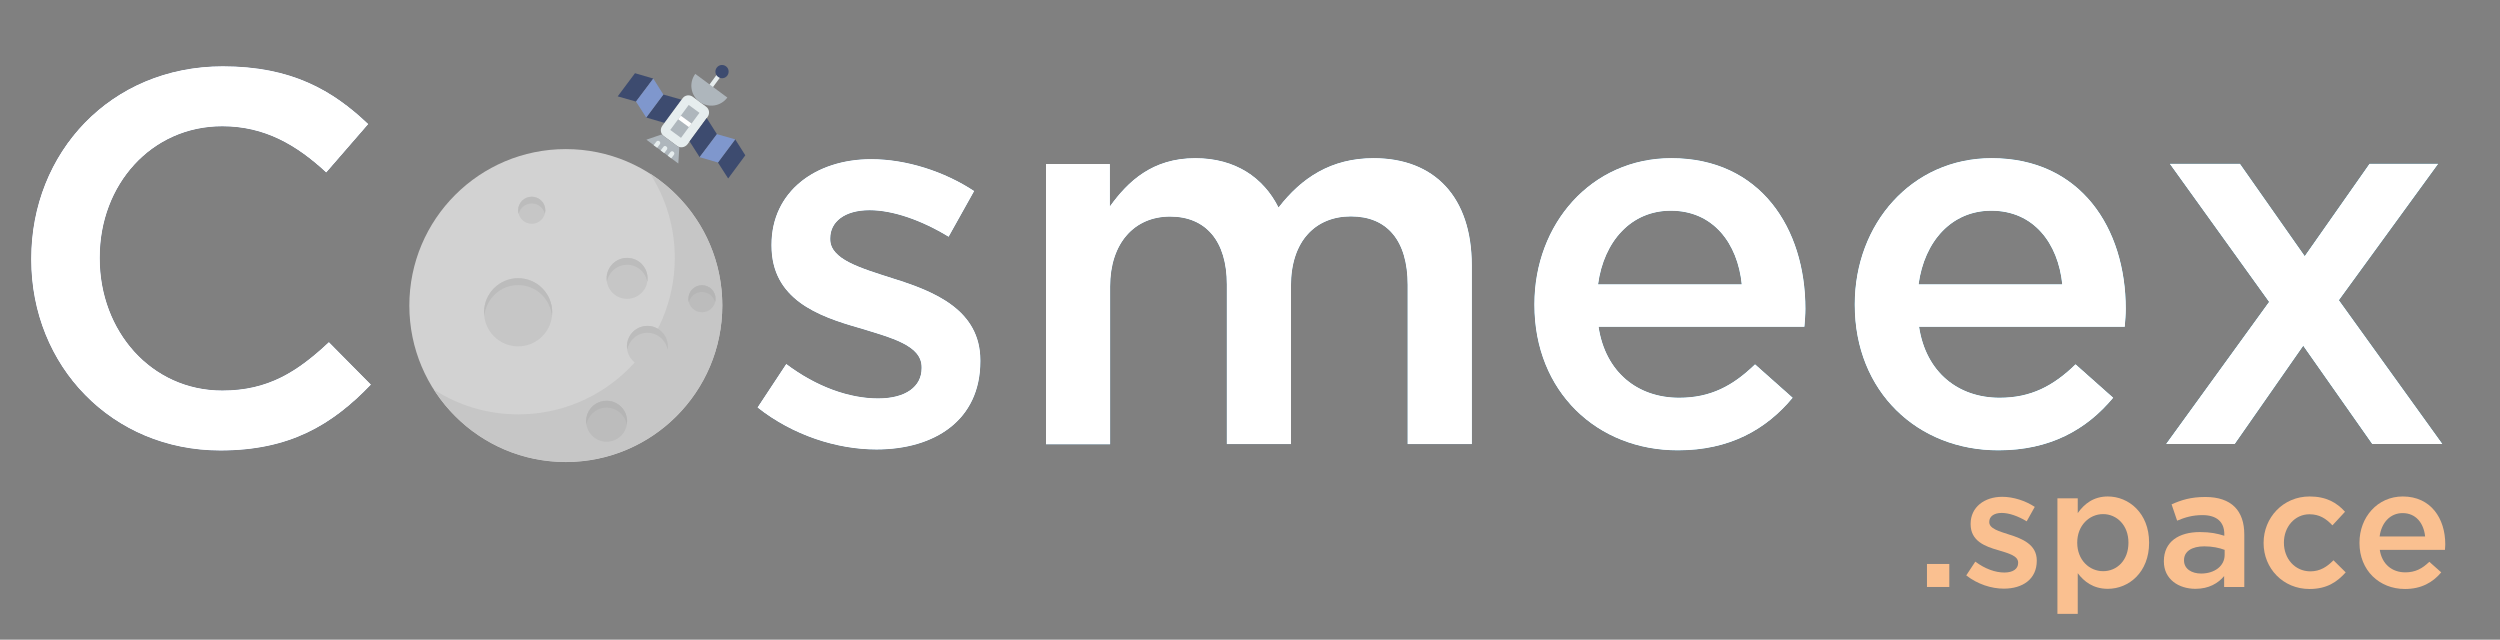 <?xml version="1.0" encoding="utf-8"?>
<!-- Generator: Adobe Illustrator 25.1.0, SVG Export Plug-In . SVG Version: 6.00 Build 0)  -->
<svg version="1.1" id="Logo_Black" xmlns="http://www.w3.org/2000/svg" xmlns:xlink="http://www.w3.org/1999/xlink" x="0px" y="0px"
	 viewBox="0 0 1489 381" style="enable-background:new 0 0 1489 381;" xml:space="preserve">
<rect x="0" y="0" width="1489" height="381" fill="#808080" stroke="none"/>
<style type="text/css">
	.st0{fill:url(#SVGID_1_);}
	.st1{fill:url(#SVGID_2_);}
	.st2{fill:url(#SVGID_3_);}
	.st3{fill:url(#SVGID_4_);}
	.st4{fill:url(#SVGID_5_);}
	.st5{fill:url(#SVGID_6_);}
	.st6{fill:url(#SVGID_7_);}
	.st7{fill:#FFFFFF;}
	.st8{fill:#FAC090;}
	.st9{fill:#E6EDEE;}
	.st10{fill:#3D4B6F;}
	.st11{fill:#7F97CD;}
	.st12{fill:#AEB6BC;}
	.st13{fill:#D2D2D2;}
	.st14{fill:#C6C6C6;}
	.st15{fill:#BCBCBC;}
	.st16{fill:#B5B5B5;}
</style>
<g>
	<g>
		<g>
			<path d="M18.6,154.6V154c0-63,47.1-114.5,114.1-114.5c40.8,0,65.4,14.2,86.6,34.4l-25,28.8c-17.7-16.4-36.7-27.5-61.9-27.5
				c-42.3,0-73,34.8-73,78.1v0.6c0,43.3,30.7,78.7,73,78.7c27.2,0,44.6-11.1,63.5-28.8l25,25.3c-23.1,24-48.3,39.2-89.7,39.2
				C66.7,268.3,18.6,218.1,18.6,154.6z"/>
			<path d="M248.1,182.1v-0.6c0-47.7,37.9-87.2,89.1-87.2s88.8,38.9,88.8,86.6v0.6c0,47.4-37.9,86.9-89.4,86.9
				C285.7,268.3,248.1,229.5,248.1,182.1z M387.7,182.1v-0.6c0-29.4-21.2-53.7-51.2-53.7c-30.7,0-50.2,24-50.2,53.1v0.6
				c0,29.1,21.2,53.7,50.9,53.7C368.1,235.1,387.7,210.8,387.7,182.1z"/>
			<path d="M451.2,242.7l17.1-25.9c18,13.6,37.6,20.5,54.7,20.5c16.4,0,25.9-7,25.9-18v-0.6c0-13-17.7-17.4-37.3-23.4
				c-24.6-7-52.1-17.1-52.1-49v-0.6c0-31.6,26.2-50.9,59.4-50.9c20.9,0,43.6,7.3,61.3,19L565,141c-16.1-9.8-33.2-15.8-47.1-15.8
				c-14.9,0-23.4,7-23.4,16.7v0.6c0,12,18,17.1,37.6,23.4c24.3,7.6,51.8,18.6,51.8,48.7v0.6c0,35.1-27.2,52.5-61.9,52.5
				C498.3,267.7,472.1,259.2,451.2,242.7z"/>
			<path d="M622.8,97.7H661V123c10.7-14.9,25.3-28.8,50.9-28.8c24,0,40.8,11.7,49.6,29.4c13.6-17.7,31.3-29.4,56.6-29.4
				c36.3,0,58.5,23.1,58.5,63.8v106.5h-38.2v-94.8c0-26.5-12.3-40.8-33.8-40.8c-20.9,0-35.7,14.5-35.7,41.4v94.2h-38.2v-95.1
				c0-25.9-12.6-40.4-33.8-40.4s-35.7,15.8-35.7,41.7v93.9H623V97.7H622.8z"/>
			<path d="M913.9,181.7v-0.6c0-47.7,33.8-86.9,81.5-86.9c53.1,0,79.9,41.7,79.9,89.7c0,3.5-0.3,7-0.6,10.7H952.1
				c4.1,27.2,23.4,42.3,48,42.3c18.6,0,31.9-7,45.2-19.9l22.4,19.9c-15.8,19-37.6,31.3-68.3,31.3
				C951.2,268.3,913.9,233.2,913.9,181.7z M1037.4,169.4c-2.5-24.6-17.1-43.9-42.3-43.9c-23.4,0-39.8,18-43.3,43.9H1037.4z"/>
			<path d="M1104.7,181.7v-0.6c0-47.7,33.8-86.9,81.5-86.9c53.1,0,79.9,41.7,79.9,89.7c0,3.5-0.3,7-0.6,10.7H1143
				c4.1,27.2,23.4,42.3,48,42.3c18.6,0,31.9-7,45.2-19.9l22.4,19.9c-15.8,19-37.6,31.3-68.3,31.3
				C1142,268.3,1104.7,233.2,1104.7,181.7z M1228.3,169.4c-2.5-24.6-17.1-43.9-42.3-43.9c-23.4,0-39.8,18-43.3,43.9H1228.3z"/>
			<path d="M1351.5,179.8l-59.1-82.2h41.7l38.6,55l38.6-55h40.8l-59.1,81.2l61.6,85.6h-41.7l-41.1-58.5l-40.8,58.5h-40.8
				L1351.5,179.8z"/>
		</g>
		<g>
			
				<linearGradient id="SVGID_1_" gradientUnits="userSpaceOnUse" x1="18.6" y1="228.1" x2="1454.49" y2="228.1" gradientTransform="matrix(1 0 0 -1 0 382)">
				<stop  offset="0" style="stop-color:#153472"/>
				<stop  offset="1" style="stop-color:#00B0F0"/>
			</linearGradient>
			<path class="st0" d="M18.6,154.6V154c0-63,47.1-114.5,114.1-114.5c40.8,0,65.4,14.2,86.6,34.4l-25,28.8
				c-17.7-16.4-36.7-27.5-61.9-27.5c-42.3,0-73,34.8-73,78.1v0.6c0,43.3,30.7,78.7,73,78.7c27.2,0,44.6-11.1,63.5-28.8l25,25.3
				c-23.1,24-48.3,39.2-89.7,39.2C66.7,268.3,18.6,218.1,18.6,154.6z"/>
			
				<linearGradient id="SVGID_2_" gradientUnits="userSpaceOnUse" x1="18.644" y1="200.65" x2="1454.533" y2="200.65" gradientTransform="matrix(1 0 0 -1 0 382)">
				<stop  offset="0" style="stop-color:#153472"/>
				<stop  offset="1" style="stop-color:#00B0F0"/>
			</linearGradient>
			<path class="st1" d="M248.1,182.1v-0.6c0-47.7,37.9-87.2,89.1-87.2s88.8,38.9,88.8,86.6v0.6c0,47.4-37.9,86.9-89.4,86.9
				C285.7,268.3,248.1,229.5,248.1,182.1z M387.7,182.1v-0.6c0-29.4-21.2-53.7-51.2-53.7c-30.7,0-50.2,24-50.2,53.1v0.6
				c0,29.1,21.2,53.7,50.9,53.7C368.1,235.1,387.7,210.8,387.7,182.1z"/>
			
				<linearGradient id="SVGID_3_" gradientUnits="userSpaceOnUse" x1="18.644" y1="200.75" x2="1454.533" y2="200.75" gradientTransform="matrix(1 0 0 -1 0 382)">
				<stop  offset="0" style="stop-color:#153472"/>
				<stop  offset="1" style="stop-color:#00B0F0"/>
			</linearGradient>
			<path class="st2" d="M451.2,242.7l17.1-25.9c18,13.6,37.6,20.5,54.7,20.5c16.4,0,25.9-7,25.9-18v-0.6c0-13-17.7-17.4-37.3-23.4
				c-24.6-7-52.1-17.1-52.1-49v-0.6c0-31.6,26.2-50.9,59.4-50.9c20.9,0,43.6,7.3,61.3,19L565,141c-16.1-9.8-33.2-15.8-47.1-15.8
				c-14.9,0-23.4,7-23.4,16.7v0.6c0,12,18,17.1,37.6,23.4c24.3,7.6,51.8,18.6,51.8,48.7v0.6c0,35.1-27.2,52.5-61.9,52.5
				C498.3,267.7,472.1,259.2,451.2,242.7z"/>
			
				<linearGradient id="SVGID_4_" gradientUnits="userSpaceOnUse" x1="18.644" y1="202.6" x2="1454.533" y2="202.6" gradientTransform="matrix(1 0 0 -1 0 382)">
				<stop  offset="0" style="stop-color:#153472"/>
				<stop  offset="1" style="stop-color:#00B0F0"/>
			</linearGradient>
			<path class="st3" d="M622.8,97.7H661V123c10.7-14.9,25.3-28.8,50.9-28.8c24,0,40.8,11.7,49.6,29.4c13.6-17.7,31.3-29.4,56.6-29.4
				c36.3,0,58.5,23.1,58.5,63.8v106.5h-38.2v-94.8c0-26.5-12.3-40.8-33.8-40.8c-20.9,0-35.7,14.5-35.7,41.4v94.2h-38.2v-95.1
				c0-25.9-12.6-40.4-33.8-40.4s-35.7,15.8-35.7,41.7v93.9H623V97.7H622.8z"/>
			
				<linearGradient id="SVGID_5_" gradientUnits="userSpaceOnUse" x1="18.644" y1="200.8" x2="1454.533" y2="200.8" gradientTransform="matrix(1 0 0 -1 0 382)">
				<stop  offset="0" style="stop-color:#153472"/>
				<stop  offset="1" style="stop-color:#00B0F0"/>
			</linearGradient>
			<path class="st4" d="M913.9,181.7v-0.6c0-47.7,33.8-86.9,81.5-86.9c53.1,0,79.9,41.7,79.9,89.7c0,3.5-0.3,7-0.6,10.7H952.1
				c4.1,27.2,23.4,42.3,48,42.3c18.6,0,31.9-7,45.2-19.9l22.4,19.9c-15.8,19-37.6,31.3-68.3,31.3
				C951.2,268.3,913.9,233.2,913.9,181.7z M1037.4,169.4c-2.5-24.6-17.1-43.9-42.3-43.9c-23.4,0-39.8,18-43.3,43.9H1037.4z"/>
			
				<linearGradient id="SVGID_6_" gradientUnits="userSpaceOnUse" x1="18.644" y1="200.8" x2="1454.533" y2="200.8" gradientTransform="matrix(1 0 0 -1 0 382)">
				<stop  offset="0" style="stop-color:#153472"/>
				<stop  offset="1" style="stop-color:#00B0F0"/>
			</linearGradient>
			<path class="st5" d="M1104.7,181.7v-0.6c0-47.7,33.8-86.9,81.5-86.9c53.1,0,79.9,41.7,79.9,89.7c0,3.5-0.3,7-0.6,10.7H1143
				c4.1,27.2,23.4,42.3,48,42.3c18.6,0,31.9-7,45.2-19.9l22.4,19.9c-15.8,19-37.6,31.3-68.3,31.3
				C1142,268.3,1104.7,233.2,1104.7,181.7z M1228.3,169.4c-2.5-24.6-17.1-43.9-42.3-43.9c-23.4,0-39.8,18-43.3,43.9H1228.3z"/>
			
				<linearGradient id="SVGID_7_" gradientUnits="userSpaceOnUse" x1="18.644" y1="201" x2="1454.533" y2="201" gradientTransform="matrix(1 0 0 -1 0 382)">
				<stop  offset="0" style="stop-color:#153472"/>
				<stop  offset="1" style="stop-color:#00B0F0"/>
			</linearGradient>
			<path class="st6" d="M1351.5,179.8l-59.1-82.2h41.7l38.6,55l38.6-55h40.8l-59.1,81.2l61.6,85.6h-41.7l-41.1-58.5l-40.8,58.5
				h-40.8L1351.5,179.8z"/>
		</g>
	</g>
	<g>
		<g>
			<path class="st7" d="M18.6,154.6V154c0-63,47.1-114.5,114.1-114.5c40.8,0,65.4,14.2,86.6,34.4l-25,28.8
				c-17.7-16.4-36.7-27.5-61.9-27.5c-42.3,0-73,34.8-73,78.1v0.6c0,43.3,30.7,78.7,73,78.7c27.2,0,44.6-11.1,63.5-28.8l25,25.3
				c-23.1,24-48.3,39.2-89.7,39.2C66.7,268.3,18.6,218.1,18.6,154.6z"/>
			<path class="st7" d="M248.1,182.1v-0.6c0-47.7,37.9-87.2,89.1-87.2s88.8,38.9,88.8,86.6v0.6c0,47.4-37.9,86.9-89.4,86.9
				C285.7,268.3,248.1,229.5,248.1,182.1z M387.7,182.1v-0.6c0-29.4-21.2-53.7-51.2-53.7c-30.7,0-50.2,24-50.2,53.1v0.6
				c0,29.1,21.2,53.7,50.9,53.7C368.1,235.1,387.7,210.8,387.7,182.1z"/>
			<path class="st7" d="M451.2,242.7l17.1-25.9c18,13.6,37.6,20.5,54.7,20.5c16.4,0,25.9-7,25.9-18v-0.6c0-13-17.7-17.4-37.3-23.4
				c-24.6-7-52.1-17.1-52.1-49v-0.6c0-31.6,26.2-50.9,59.4-50.9c20.9,0,43.6,7.3,61.3,19L565,141c-16.1-9.8-33.2-15.8-47.1-15.8
				c-14.9,0-23.4,7-23.4,16.7v0.6c0,12,18,17.1,37.6,23.4c24.3,7.6,51.8,18.6,51.8,48.7v0.6c0,35.1-27.2,52.5-61.9,52.5
				C498.3,267.7,472.1,259.2,451.2,242.7z"/>
			<path class="st7" d="M622.8,97.7H661V123c10.7-14.9,25.3-28.8,50.9-28.8c24,0,40.8,11.7,49.6,29.4c13.6-17.7,31.3-29.4,56.6-29.4
				c36.3,0,58.5,23.1,58.5,63.8v106.5h-38.2v-94.8c0-26.5-12.3-40.8-33.8-40.8c-20.9,0-35.7,14.5-35.7,41.4v94.2h-38.2v-95.1
				c0-25.9-12.6-40.4-33.8-40.4s-35.7,15.8-35.7,41.7v93.9H623V97.7H622.8z"/>
			<path class="st7" d="M913.9,181.7v-0.6c0-47.7,33.8-86.9,81.5-86.9c53.1,0,79.9,41.7,79.9,89.7c0,3.5-0.3,7-0.6,10.7H952.1
				c4.1,27.2,23.4,42.3,48,42.3c18.6,0,31.9-7,45.2-19.9l22.4,19.9c-15.8,19-37.6,31.3-68.3,31.3
				C951.2,268.3,913.9,233.2,913.9,181.7z M1037.4,169.4c-2.5-24.6-17.1-43.9-42.3-43.9c-23.4,0-39.8,18-43.3,43.9H1037.4z"/>
			<path class="st7" d="M1104.7,181.7v-0.6c0-47.7,33.8-86.9,81.5-86.9c53.1,0,79.9,41.7,79.9,89.7c0,3.5-0.3,7-0.6,10.7H1143
				c4.1,27.2,23.4,42.3,48,42.3c18.6,0,31.9-7,45.2-19.9l22.4,19.9c-15.8,19-37.6,31.3-68.3,31.3
				C1142,268.3,1104.7,233.2,1104.7,181.7z M1228.3,169.4c-2.5-24.6-17.1-43.9-42.3-43.9c-23.4,0-39.8,18-43.3,43.9H1228.3z"/>
			<path class="st7" d="M1351.5,179.8l-59.1-82.2h41.7l38.6,55l38.6-55h40.8l-59.1,81.2l61.6,85.6h-41.7l-41.1-58.5l-40.8,58.5
				h-40.8L1351.5,179.8z"/>
		</g>
		<g>
			<path class="st7" d="M18.6,154.6V154c0-63,47.1-114.5,114.1-114.5c40.8,0,65.4,14.2,86.6,34.4l-25,28.8
				c-17.7-16.4-36.7-27.5-61.9-27.5c-42.3,0-73,34.8-73,78.1v0.6c0,43.3,30.7,78.7,73,78.7c27.2,0,44.6-11.1,63.5-28.8l25,25.3
				c-23.1,24-48.3,39.2-89.7,39.2C66.7,268.3,18.6,218.1,18.6,154.6z"/>
			<path class="st7" d="M248.1,182.1v-0.6c0-47.7,37.9-87.2,89.1-87.2s88.8,38.9,88.8,86.6v0.6c0,47.4-37.9,86.9-89.4,86.9
				C285.7,268.3,248.1,229.5,248.1,182.1z M387.7,182.1v-0.6c0-29.4-21.2-53.7-51.2-53.7c-30.7,0-50.2,24-50.2,53.1v0.6
				c0,29.1,21.2,53.7,50.9,53.7C368.1,235.1,387.7,210.8,387.7,182.1z"/>
			<path class="st7" d="M451.2,242.7l17.1-25.9c18,13.6,37.6,20.5,54.7,20.5c16.4,0,25.9-7,25.9-18v-0.6c0-13-17.7-17.4-37.3-23.4
				c-24.6-7-52.1-17.1-52.1-49v-0.6c0-31.6,26.2-50.9,59.4-50.9c20.9,0,43.6,7.3,61.3,19L565,141c-16.1-9.8-33.2-15.8-47.1-15.8
				c-14.9,0-23.4,7-23.4,16.7v0.6c0,12,18,17.1,37.6,23.4c24.3,7.6,51.8,18.6,51.8,48.7v0.6c0,35.1-27.2,52.5-61.9,52.5
				C498.3,267.7,472.1,259.2,451.2,242.7z"/>
			<path class="st7" d="M622.8,97.7H661V123c10.7-14.9,25.3-28.8,50.9-28.8c24,0,40.8,11.7,49.6,29.4c13.6-17.7,31.3-29.4,56.6-29.4
				c36.3,0,58.5,23.1,58.5,63.8v106.5h-38.2v-94.8c0-26.5-12.3-40.8-33.8-40.8c-20.9,0-35.7,14.5-35.7,41.4v94.2h-38.2v-95.1
				c0-25.9-12.6-40.4-33.8-40.4s-35.7,15.8-35.7,41.7v93.9H623V97.7H622.8z"/>
			<path class="st7" d="M913.9,181.7v-0.6c0-47.7,33.8-86.9,81.5-86.9c53.1,0,79.9,41.7,79.9,89.7c0,3.5-0.3,7-0.6,10.7H952.1
				c4.1,27.2,23.4,42.3,48,42.3c18.6,0,31.9-7,45.2-19.9l22.4,19.9c-15.8,19-37.6,31.3-68.3,31.3
				C951.2,268.3,913.9,233.2,913.9,181.7z M1037.4,169.4c-2.5-24.6-17.1-43.9-42.3-43.9c-23.4,0-39.8,18-43.3,43.9H1037.4z"/>
			<path class="st7" d="M1104.7,181.7v-0.6c0-47.7,33.8-86.9,81.5-86.9c53.1,0,79.9,41.7,79.9,89.7c0,3.5-0.3,7-0.6,10.7H1143
				c4.1,27.2,23.4,42.3,48,42.3c18.6,0,31.9-7,45.2-19.9l22.4,19.9c-15.8,19-37.6,31.3-68.3,31.3
				C1142,268.3,1104.7,233.2,1104.7,181.7z M1228.3,169.4c-2.5-24.6-17.1-43.9-42.3-43.9c-23.4,0-39.8,18-43.3,43.9H1228.3z"/>
			<path class="st7" d="M1351.5,179.8l-59.1-82.2h41.7l38.6,55l38.6-55h40.8l-59.1,81.2l61.6,85.6h-41.7l-41.1-58.5l-40.8,58.5
				h-40.8L1351.5,179.8z"/>
		</g>
	</g>
</g>
<g>
	<g>
		<path class="st8" d="M1147.7,335.9h13.3v13.7h-13.3V335.9z"/>
		<path class="st8" d="M1171.1,342.7l5.4-8.2c5.7,4.3,11.9,6.5,17.3,6.5c5.2,0,8.2-2.2,8.2-5.7v-0.2c0-4.1-5.6-5.5-11.8-7.4
			c-7.8-2.2-16.5-5.4-16.5-15.5V312c0-10,8.3-16.1,18.8-16.1c6.6,0,13.8,2.3,19.4,6l-4.8,8.6c-5.1-3.1-10.5-5-14.9-5
			c-4.7,0-7.4,2.2-7.4,5.3v0.2c0,3.8,5.7,5.4,11.9,7.4c7.7,2.4,16.4,5.9,16.4,15.4v0.2c0,11.1-8.6,16.6-19.6,16.6
			C1186,350.6,1177.7,347.9,1171.1,342.7z"/>
		<path class="st8" d="M1225.4,296.8h12.1v8.8c3.9-5.5,9.4-9.9,17.9-9.9c12.5,0,24.6,9.9,24.6,27.4v0.2c0,17.5-12,27.4-24.6,27.4
			c-8.7,0-14.2-4.4-17.9-9.3v24.2h-12.1V296.8z M1267.7,323.3v-0.2c0-10.2-6.9-16.9-15.1-16.9s-15.4,6.8-15.4,16.9v0.2
			c0,10.2,7.2,16.9,15.4,16.9C1260.9,340.2,1267.7,333.7,1267.7,323.3z"/>
		<path class="st8" d="M1324.7,349.6v-6.5c-3.6,4.3-9.1,7.6-17.1,7.6c-10,0-18.8-5.7-18.8-16.3v-0.2c0-11.7,9.1-17.3,21.4-17.3
			c6.4,0,10.5,0.9,14.6,2.2v-1c0-7.3-4.6-11.3-13-11.3c-5.9,0-10.3,1.3-15.1,3.3l-3.3-9.7c5.8-2.6,11.5-4.4,20.1-4.4
			c15.6,0,23.2,8.2,23.2,22.3v31.3H1324.7z M1325,327.5c-3.1-1.2-7.4-2.1-12.1-2.1c-7.6,0-12.1,3.1-12.1,8.2v0.2
			c0,5,4.5,7.8,10.2,7.8c8,0,14-4.5,14-11.1V327.5z"/>
		<path class="st8" d="M1348.2,323.5v-0.2c0-15,11.6-27.6,27.4-27.6c10,0,16.2,3.7,21.1,9.1l-7.5,8.1c-3.7-3.9-7.6-6.6-13.7-6.6
			c-8.8,0-15.2,7.6-15.2,16.8v0.2c0,9.4,6.5,17,15.8,17c5.7,0,9.9-2.7,13.7-6.6l7.3,7.2c-5.2,5.8-11.3,9.9-21.6,9.9
			C1359.8,350.8,1348.2,338.5,1348.2,323.5z"/>
		<path class="st8" d="M1405.3,323.4v-0.2c0-15.1,10.7-27.5,25.8-27.5c16.8,0,25.3,13.2,25.3,28.4c0,1.1-0.1,2.2-0.2,3.4h-38.8
			c1.3,8.6,7.4,13.4,15.2,13.4c5.9,0,10.1-2.2,14.3-6.3l7.1,6.3c-5,6-11.9,9.9-21.6,9.9C1417.1,350.8,1405.3,339.7,1405.3,323.4z
			 M1444.4,319.5c-0.8-7.8-5.4-13.9-13.4-13.9c-7.4,0-12.6,5.7-13.7,13.9H1444.4z"/>
	</g>
</g>
<g id="Satellite_1_">
	<path class="st9" d="M423.9,52.3c-0.3,0.1-0.7,0-1-0.2c-0.6-0.4-0.7-1.3-0.3-1.8l3.9-5.3c0.4-0.6,1.3-0.7,1.8-0.3
		c0.6,0.4,0.7,1.3,0.3,1.8l-3.9,5.3C424.6,52.1,424.2,52.3,423.9,52.3"/>
	<g>
		<polygon class="st10" points="378.8,60.5 367.9,57.4 378.2,43.6 389.1,46.8 		"/>
		<polygon class="st10" points="395.8,73.2 384.9,70 395.1,56.3 406,59.4 		"/>
	</g>
	<polygon class="st11" points="378.8,60.5 384.9,70 395.1,56.3 389.1,46.8 	"/>
	<path class="st9" d="M403.2,86.9l-7.8-5.8c-2-1.4-2.4-4.2-0.9-6.2l12-16.3c1.4-2,4.2-2.4,6.2-0.9l7.8,5.8c2,1.4,2.4,4.2,0.9,6.2
		l-12,16.3C407.9,87.9,405.1,88.3,403.2,86.9"/>
	<g>
		<polygon class="st10" points="427.6,96.8 433.7,106.3 443.9,92.5 437.9,83 		"/>
		<polygon class="st10" points="410.7,84.2 416.7,93.6 427,79.9 420.9,70.3 		"/>
	</g>
	<polygon class="st11" points="427.6,96.8 416.7,93.6 427,79.9 437.9,83 	"/>
	<path class="st12" d="M414.1,44c-3.9,5.3-2.8,12.7,2.5,16.6c5.3,3.9,12.7,2.8,16.6-2.5L414.1,44z"/>
	<path class="st10" d="M433.2,45c-1.3,1.8-3.8,2.1-5.5,0.8c-1.8-1.3-2.1-3.8-0.8-5.5c1.3-1.8,3.8-2.1,5.5-0.8
		C434.1,40.7,434.5,43.2,433.2,45"/>
	<g>
		<polygon class="st12" points="404,97.4 385,83.2 394,80.1 404.6,87.9 		"/>
		<polygon class="st12" points="405.6,82.1 399.2,77.4 410.2,62.5 416.6,67.2 		"/>
	</g>
	<polygon class="st7" points="410.3,75.7 403.9,71 405.5,68.9 411.9,73.6 	"/>
	<g>
		<path class="st9" d="M399.3,90.6l-1.6,2.1l2.1,1.6l1.6-2.1c0.4-0.6,0.3-1.4-0.3-1.8C400.6,89.9,399.8,90,399.3,90.6"/>
		<path class="st9" d="M395.1,87.5l-1.6,2.1l0,0l2.1,1.6l0,0l1.6-2.1c0.4-0.6,0.3-1.4-0.3-1.8C396.3,86.7,395.5,86.9,395.1,87.5"/>
		<path class="st9" d="M391.4,88L391.4,88l1.6-2.1c0.4-0.6,0.3-1.4-0.3-1.8c-0.6-0.4-1.4-0.3-1.8,0.3l-1.6,2.1l0,0L391.4,88z"/>
	</g>
</g>
<circle class="st13" cx="337" cy="182" r="93.2"/>
<g>
	<path class="st14" d="M387.2,103.4c9.3,14.5,14.7,31.7,14.7,50.2c0,51.5-41.8,93.2-93.2,93.2c-18.5,0-35.7-5.4-50.2-14.7
		c16.6,25.9,45.5,43,78.5,43c51.5,0,93.2-41.8,93.2-93.2C430.2,149,413.1,120,387.2,103.4z"/>
	<circle class="st14" cx="308.6" cy="186" r="20.3"/>
</g>
<path class="st15" d="M308.6,169.8c10.5,0,19,8,20.1,18.2c0.1-0.7,0.2-1.3,0.2-2c0-11.2-9.1-20.3-20.3-20.3
	c-11.2,0-20.3,9.1-20.3,20.3c0,0.7,0.1,1.3,0.2,2C289.6,177.8,298.1,169.8,308.6,169.8z"/>
<circle class="st14" cx="373.5" cy="165.8" r="12.2"/>
<circle class="st15" cx="361.3" cy="250.9" r="12.2"/>
<path class="st16" d="M361.3,242.8c6,0,11,4.4,12,10.1c0.1-0.7,0.2-1.3,0.2-2c0-6.7-5.4-12.2-12.2-12.2s-12.2,5.4-12.2,12.2
	c0,0.7,0.1,1.4,0.2,2C350.3,247.2,355.3,242.8,361.3,242.8z"/>
<circle class="st14" cx="385.6" cy="206.3" r="12.2"/>
<g>
	<path class="st15" d="M385.6,198.2c6,0,11,4.4,12,10.1c0.1-0.7,0.2-1.3,0.2-2c0-6.7-5.4-12.2-12.2-12.2s-12.2,5.4-12.2,12.2
		c0,0.7,0.1,1.4,0.2,2C374.7,202.6,379.6,198.2,385.6,198.2z"/>
	<path class="st15" d="M373.5,157.7c6,0,11,4.4,12,10.1c0.1-0.7,0.2-1.3,0.2-2c0-6.7-5.4-12.2-12.2-12.2c-6.7,0-12.2,5.4-12.2,12.2
		c0,0.7,0.1,1.4,0.2,2C362.5,162.1,367.5,157.7,373.5,157.7z"/>
	<circle class="st15" cx="418.1" cy="177.9" r="8.1"/>
</g>
<path class="st16" d="M418.1,173.9c3.8,0,6.9,2.6,7.8,6.1c0.2-0.7,0.3-1.3,0.3-2c0-4.5-3.6-8.1-8.1-8.1s-8.1,3.6-8.1,8.1
	c0,0.7,0.1,1.4,0.3,2C411.2,176.5,414.3,173.9,418.1,173.9z"/>
<circle class="st14" cx="316.7" cy="125.2" r="8.1"/>
<path class="st15" d="M316.7,121.2c3.8,0,6.9,2.6,7.8,6.1c0.2-0.7,0.3-1.3,0.3-2c0-4.5-3.6-8.1-8.1-8.1s-8.1,3.6-8.1,8.1
	c0,0.7,0.1,1.4,0.3,2C309.8,123.8,313,121.2,316.7,121.2z"/>
</svg>

